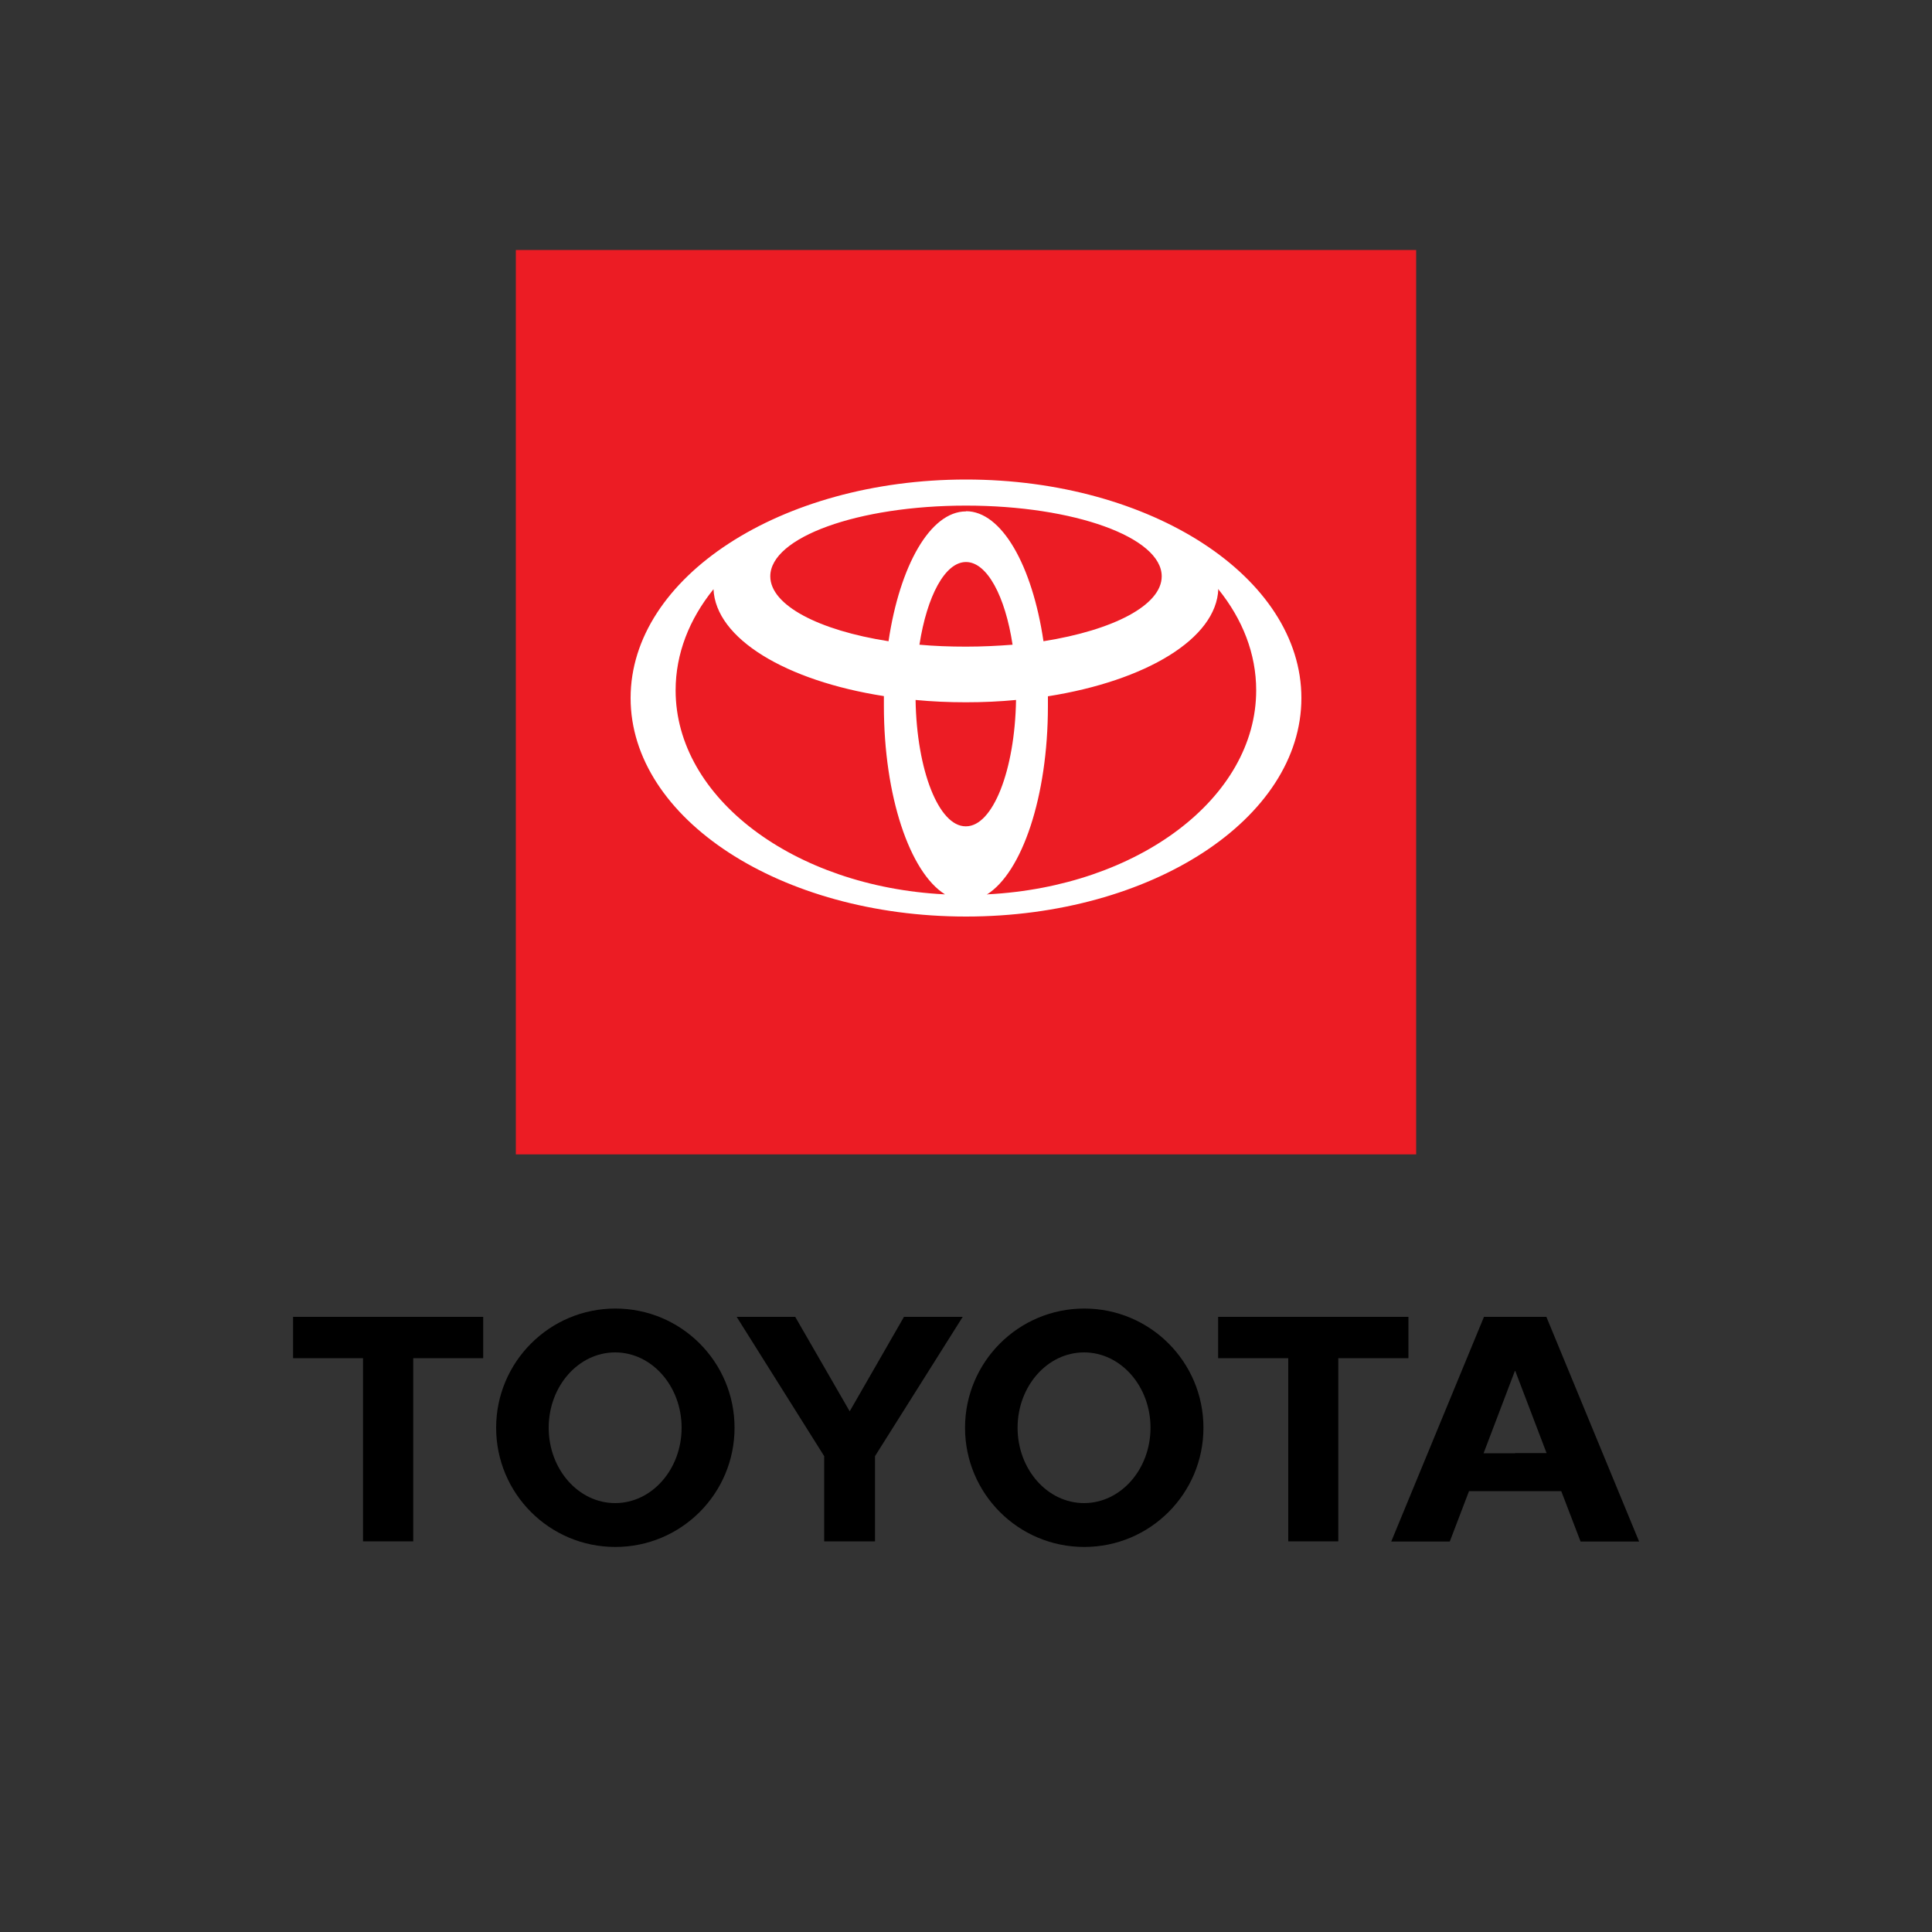 <?xml version="1.0" encoding="UTF-8"?>
<svg id="Layer_1" data-name="Layer 1" xmlns="http://www.w3.org/2000/svg" viewBox="0 0 100 100">
  <rect x="0" y="0" width="100" height="100" fill="#333333" stroke="none"/>
  <defs>
    <style>
      .cls-1 {
        fill: #fff;
      }

      .cls-1, .cls-2 {
        fill-rule: evenodd;
      }

      .cls-3 {
        fill: #ec1c24;
      }
    </style>
  </defs>
  <g>
    <path class="cls-2" d="M49.95,73.9c0-3.4,2.76-6.17,6.17-6.17s6.17,2.76,6.17,6.17-2.76,6.17-6.17,6.17-6.17-2.76-6.17-6.17h0ZM56.11,77.8c1.9,0,3.44-1.75,3.44-3.9s-1.54-3.9-3.44-3.9-3.44,1.75-3.44,3.9,1.54,3.9,3.44,3.9h0Z"/>
    <polygon class="cls-2" points="69.27 70.3 69.27 79.78 66.68 79.78 66.68 70.3 66.69 70.3 63.05 70.3 63.05 68.16 72.9 68.16 72.9 70.3 69.28 70.3 69.27 70.3 69.27 70.3 69.27 70.3"/>
    <path class="cls-2" d="M76.04,77.17h0s-1,2.62-1,2.62h-3.03l4.8-11.63h3.23l4.8,11.63h-3.03l-1-2.61h0s-2.38,0-2.38,0h-2.38ZM78.42,75.21h1.63,0s-1.62-4.25-1.62-4.25h-.02l-1.62,4.26h0s1.64,0,1.64,0h0Z"/>
    <polygon class="cls-2" points="21.39 70.3 21.39 79.78 18.79 79.78 18.79 70.3 18.8 70.3 15.17 70.3 15.17 68.16 25.01 68.16 25.01 70.3 21.4 70.3 21.39 70.3 21.39 70.3 21.39 70.3"/>
    <path class="cls-2" d="M25.68,73.9c0-3.4,2.76-6.17,6.17-6.17s6.17,2.76,6.17,6.17-2.76,6.17-6.17,6.17-6.17-2.76-6.17-6.17h0ZM31.84,77.8c1.9,0,3.44-1.75,3.44-3.9s-1.54-3.9-3.44-3.9-3.44,1.75-3.44,3.9,1.54,3.9,3.44,3.9h0Z"/>
    <polygon class="cls-2" points="43.98 79.78 45.29 79.78 45.29 75.42 45.29 75.37 49.83 68.16 46.79 68.16 43.98 73.05 41.16 68.16 38.13 68.16 42.66 75.37 42.66 75.42 42.66 79.78 43.98 79.78 43.98 79.78 43.98 79.78"/>
  </g>
  <g>
    <rect class="cls-3" x="26.7" y="12.94" width="46.6" height="46.81"/>
    <path class="cls-1" d="M48.91,46.29c-1.82-1.14-3.16-5.08-3.16-9.75,0-.17,0-.34,0-.51h0c-5.06-.79-8.72-2.97-8.82-5.55h0v.03h-.01c-1.24,1.54-1.95,3.32-1.95,5.22,0,5.58,6.13,10.16,13.9,10.56h.03ZM32.64,36.13c0-6.25,7.77-11.31,17.36-11.31s17.36,5.06,17.36,11.31-7.77,11.31-17.36,11.31-17.36-5.06-17.36-11.31h0ZM50,26.46c1.85,0,3.43,2.81,4.01,6.73h0c3.6-.57,6.12-1.86,6.12-3.36,0-2.02-4.54-3.66-10.13-3.66s-10.13,1.64-10.13,3.66c0,1.5,2.52,2.8,6.12,3.36h0c.58-3.91,2.16-6.72,4.01-6.72h0ZM51.12,46.29c7.77-.4,13.9-4.98,13.9-10.56,0-1.9-.71-3.68-1.95-5.22h0v-.03h-.01c-.09,2.58-3.75,4.76-8.82,5.56h0c0,.17,0,.34,0,.51,0,4.68-1.34,8.61-3.16,9.75h.03ZM50,33.47c.83,0,1.64-.04,2.41-.1h0c-.38-2.51-1.32-4.28-2.41-4.28s-2.02,1.77-2.41,4.28h0c.77.07,1.58.1,2.41.1h0ZM50,42.77c1.39,0,2.53-2.9,2.59-6.54h0c-.84.08-1.71.12-2.6.12s-1.76-.04-2.6-.12h0c.06,3.64,1.2,6.54,2.59,6.54h0Z"/>
  </g>
</svg>